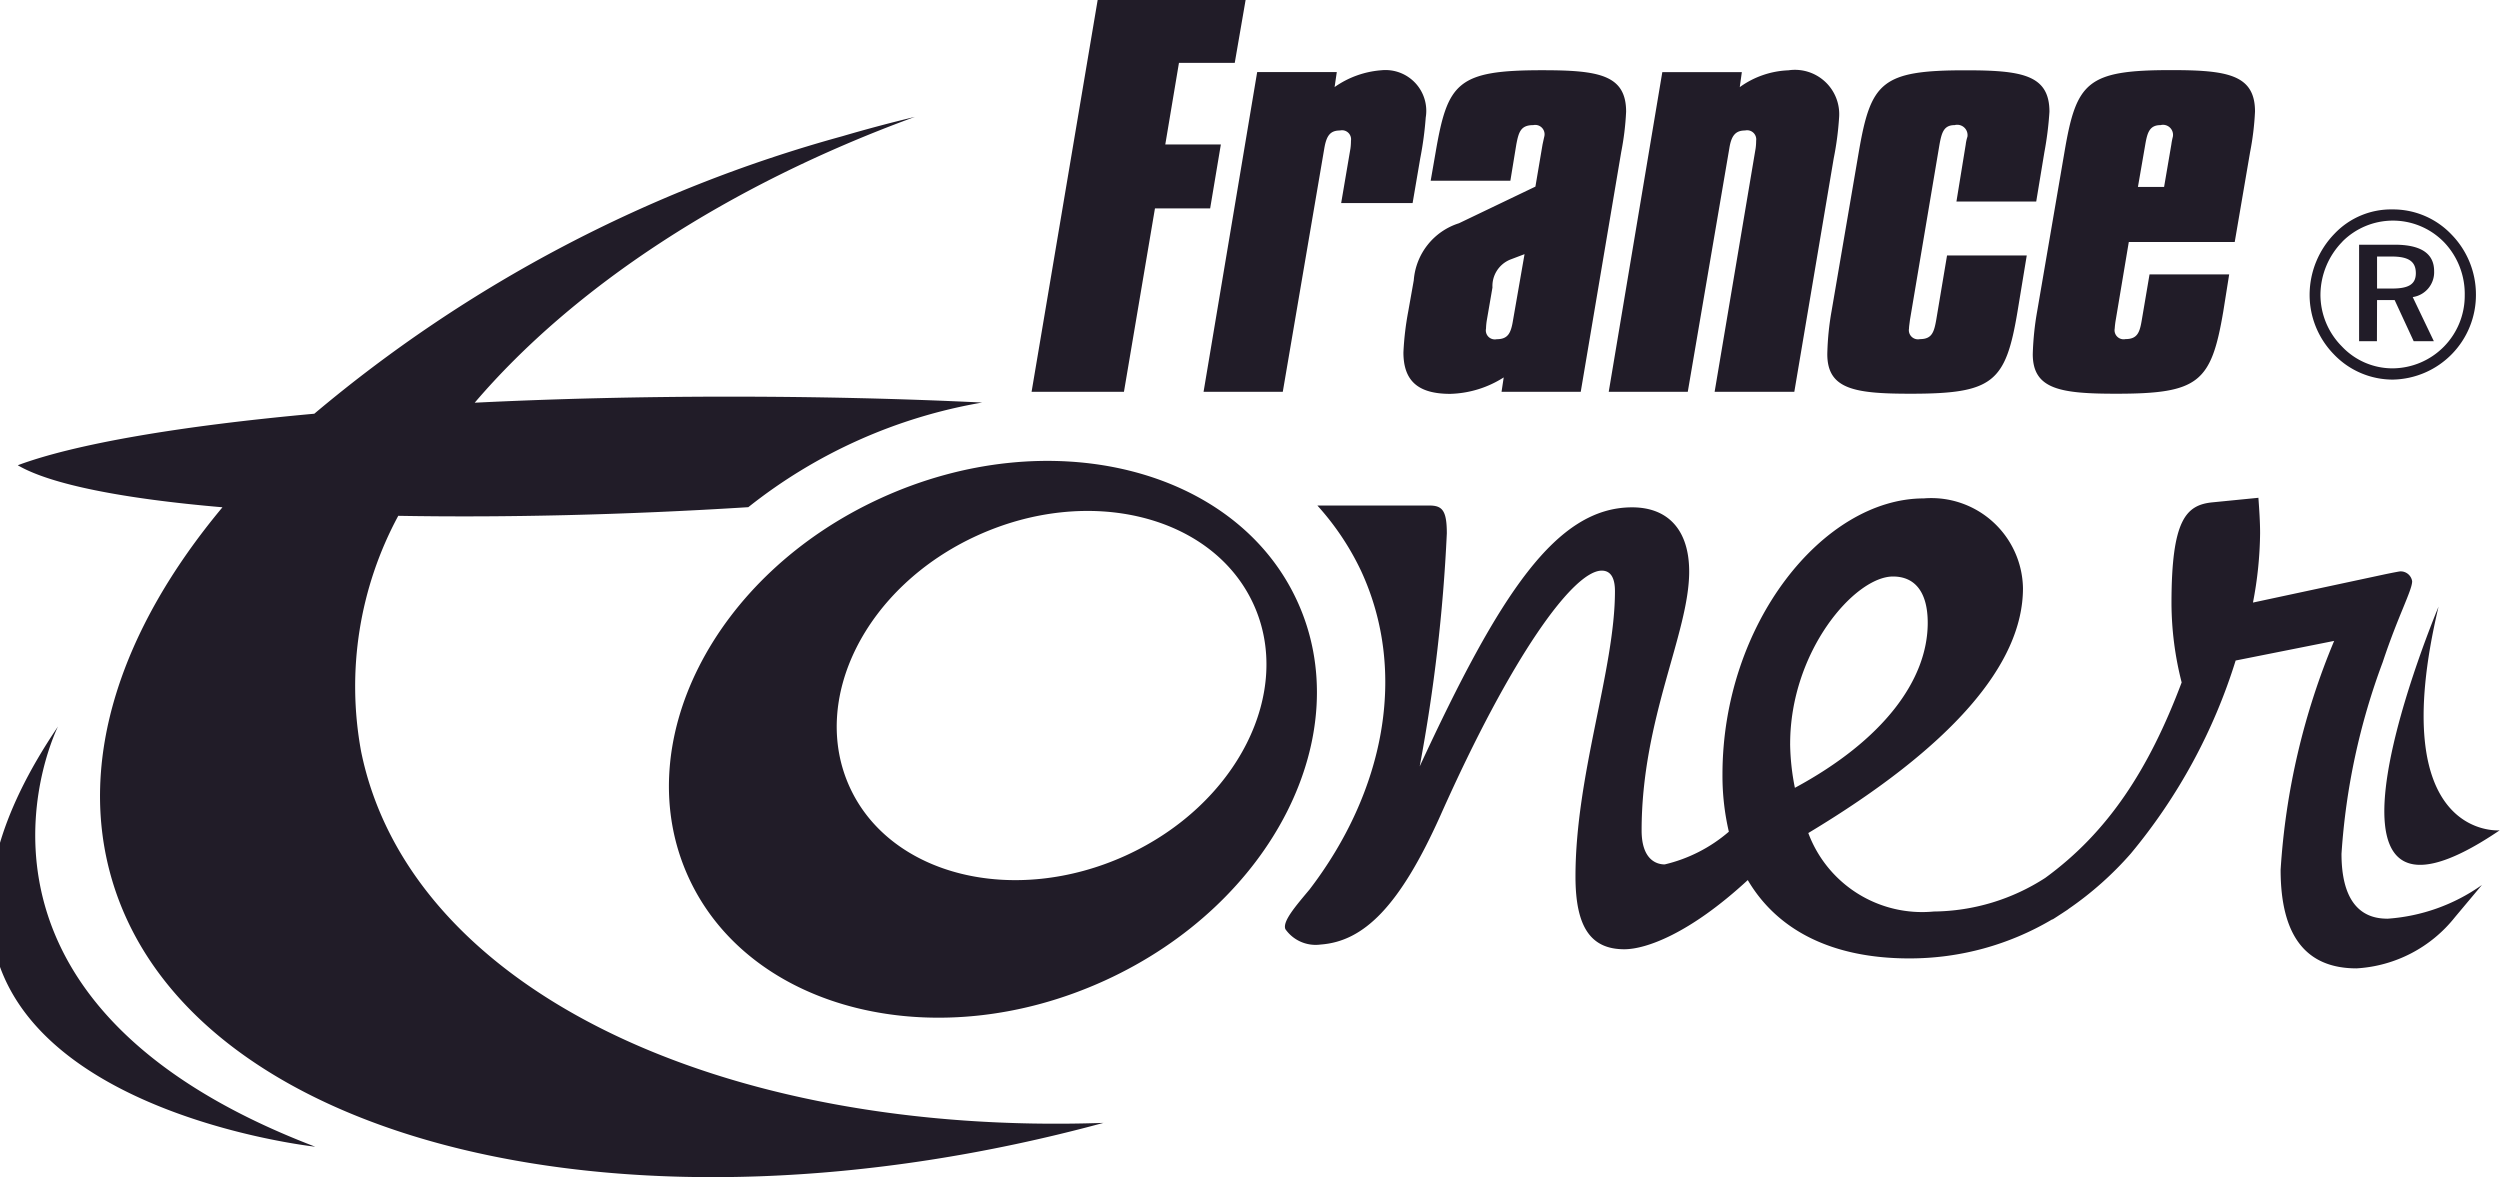 <svg xmlns="http://www.w3.org/2000/svg" width="105.125" height="49.5" viewBox="0 0 105.125 49.5"><defs><style> .cls-1 { fill: #211c28; fill-rule: evenodd; } </style></defs><path id="Forme_1" data-name="Forme 1" class="cls-1" d="M2.439,50.674s-5.722,11.361,10.816,17.67C13.255,68.346-7.947,66.03,2.439,50.674Zm100.1-5.034s-6.553,15.586,2.572,9.4C105.113,55.042,100.214,55.458,102.54,45.639ZM15.185,51.726a15.1,15.1,0,0,1,1.562-9.911c4.46,0.079,9.5-.035,14.719-0.363a21.7,21.7,0,0,1,9.835-4.4c-3.327-.162-6.906-0.248-10.64-0.248-3.754,0-7.355.09-10.7,0.255C24.109,32.2,30.575,27.925,38.471,25.04c-1.023.245-2.037,0.516-3.054,0.814a58.54,58.54,0,0,0-22.2,11.668c-5.663.514-10.077,1.273-12.47,2.167C2.127,40.5,5.2,41.1,9.355,41.456,5.083,46.574,3.231,52.1,4.708,57.115,7.994,68.258,26.515,72.74,46.4,67.342,30.343,67.9,17.228,61.744,15.185,51.726Zm39.348-6.357c-2.594-5.6-10.424-7.526-17.488-4.3S26.375,51.45,28.97,57.054s10.436,7.527,17.495,4.3S57.134,50.972,54.533,45.369ZM47.34,56.1c-4.694,2.137-9.886.859-11.6-2.856s0.667-8.464,5.354-10.6,9.873-.856,11.6,2.854S52.024,53.962,47.34,56.1Zm53.036,2.655c-1.235,0-1.916-.895-1.916-2.729a28.239,28.239,0,0,1,1.734-8.059c0.642-1.94,1.237-3.019,1.237-3.4a0.49,0.49,0,0,0-.494-0.416c-0.03,0-.221.035-0.6,0.112l-5.6,1.2a16.052,16.052,0,0,0,.3-2.914c0-.488-0.036-1.006-0.071-1.492l-1.919.19c-1.134.107-1.736,0.743-1.736,4.249a13.56,13.56,0,0,0,.428,3.325c-1.379,3.663-3.1,6.3-5.734,8.218a8.77,8.77,0,0,1-4.69,1.415,5.108,5.108,0,0,1-5.276-3.3c6.021-3.62,9.027-7.091,9.027-10.295a3.854,3.854,0,0,0-4.172-3.776c-4.216,0-8.464,5.261-8.464,11.61a10.352,10.352,0,0,0,.268,2.405A6.364,6.364,0,0,1,70,56.474c-0.356,0-.97-0.212-0.97-1.428,0-4.7,2-8.3,2-10.887,0-1.728-.871-2.7-2.4-2.7-3.2,0-5.574,3.646-8.932,10.894a70.892,70.892,0,0,0,1.141-9.8c0-.981-0.2-1.171-0.746-1.171H55.395a11.28,11.28,0,0,1,1.843,2.759c1.971,4.265.972,9.277-2.17,13.385-0.585.7-1.151,1.35-1.017,1.671a1.553,1.553,0,0,0,1.479.646c1.823-.132,3.328-1.612,5.034-5.413,3-6.741,5.6-10.31,6.79-10.31,0.356,0,.555.274,0.555,0.862,0,3.293-1.66,7.72-1.66,12,0,2.116.635,3.059,2.053,3.059,0.905,0,2.741-.646,5.192-2.909,1.248,2.122,3.56,3.294,6.79,3.294A11.741,11.741,0,0,0,86.3,58.782l0.006,0.009c0.135-.083.264-0.171,0.4-0.258,0.075-.05.152-0.1,0.227-0.149L87,58.333a14.045,14.045,0,0,0,2.6-2.315H89.6A23.667,23.667,0,0,0,94.009,47.9l4.142-.825A29.706,29.706,0,0,0,95.9,56.7c0,2.763,1.054,4.145,3.194,4.145a5.7,5.7,0,0,0,4.135-2.151l1.136-1.356A7.787,7.787,0,0,1,100.375,58.758Zm-25.1-7.352c0-3.891,2.716-7.036,4.325-7.036,0.943,0,1.46.681,1.46,1.947,0,2.4-1.862,4.929-5.586,6.939a9.934,9.934,0,0,1-.2-1.851h0ZM99.955,32.743h0.74l0.8,1.729h0.848l-0.888-1.855a1.055,1.055,0,0,0,.9-1.09c0-.738-0.549-1.112-1.66-1.112H99.2v4.057h0.75Zm0-1.831h0.615c0.7,0,1.016.2,1.016,0.7,0,0.478-.321.646-1,0.646H99.955V30.912Zm0.658,5.175a3.559,3.559,0,0,0,3.5-3.581,3.607,3.607,0,0,0-1.022-2.514,3.393,3.393,0,0,0-2.481-1.061,3.282,3.282,0,0,0-2.437,1.015,3.7,3.7,0,0,0-1.054,2.56,3.577,3.577,0,0,0,1.011,2.509A3.424,3.424,0,0,0,100.613,36.087Zm-2.119-5.8a3,3,0,0,1,4.213-.042c0.027,0.026.054,0.053,0.08,0.08a3.148,3.148,0,0,1,.855,2.218,3.053,3.053,0,0,1-3.035,3.071H100.59a2.92,2.92,0,0,1-2.115-.923,3.082,3.082,0,0,1-.9-2.181,3.214,3.214,0,0,1,.921-2.221v0Zm-49.928-1.4h2.321L51.337,26.2H49l0.575-3.431h2.346l0.459-2.658H46.159L43.378,36.6h3.884ZM53.941,36.6l1.746-10.237c0.091-.526.243-0.751,0.659-0.751a0.38,0.38,0,0,1,.462.431,2.385,2.385,0,0,1-.021.321l-0.391,2.3H59.4l0.32-1.875a14.53,14.53,0,0,0,.232-1.722,1.715,1.715,0,0,0-1.861-1.988,3.92,3.92,0,0,0-1.971.707l0.092-.63H52.864L50.61,36.6h3.331Zm9.82-10.4c0.1-.526.187-0.814,0.713-0.814a0.394,0.394,0,0,1,.461.491s-0.023.1-.071,0.323l-0.3,1.772-3.215,1.541a2.731,2.731,0,0,0-1.9,2.4l-0.235,1.321a12.334,12.334,0,0,0-.2,1.709c0,1.2.616,1.744,1.968,1.744a4.381,4.381,0,0,0,2.249-.692L63.14,36.6h3.33l1.7-10.071a11.569,11.569,0,0,0,.208-1.707c0-1.562-1.173-1.744-3.533-1.744-3.565,0-3.975.523-4.477,3.451l-0.208,1.195h3.351Zm-0.136,7.378c-0.088.548-.207,0.811-0.689,0.811a0.378,0.378,0,0,1-.449-0.447,2.534,2.534,0,0,1,.036-0.364l0.235-1.364a1.2,1.2,0,0,1,.754-1.176l0.595-.226ZM70.971,36.6l1.747-10.237c0.084-.526.252-0.751,0.662-0.751a0.384,0.384,0,0,1,.466.431,2.37,2.37,0,0,1-.022.321L72.1,36.6h3.351l1.656-9.812a12.877,12.877,0,0,0,.227-1.722A1.863,1.863,0,0,0,75.2,23.082a3.726,3.726,0,0,0-2.043.707l0.087-.63H69.9L67.647,36.6h3.325Zm5.867-1.585c0,1.479,1.141,1.666,3.506,1.666,3.464,0,3.993-.469,4.492-3.453l0.389-2.36H81.873l-0.454,2.706c-0.092.523-.185,0.811-0.685,0.811a0.384,0.384,0,0,1-.46-0.447c0-.084.021-0.2,0.04-0.364L81.556,26.2c0.092-.5.18-0.814,0.636-0.814a0.434,0.434,0,0,1,.538.491,1.619,1.619,0,0,0-.071.323l-0.391,2.4h3.355l0.342-2.068a14.02,14.02,0,0,0,.214-1.707c0-1.562-1.17-1.744-3.538-1.744-3.535,0-3.975.5-4.482,3.451l-1.146,6.7A11.657,11.657,0,0,0,76.838,35.019Zm8.64,0c0,1.479,1.151,1.666,3.51,1.666,3.468,0,3.993-.469,4.5-3.453l0.249-1.565H90.388l-0.324,1.91c-0.087.523-.18,0.811-0.687,0.811a0.381,0.381,0,0,1-.453-0.447,3.268,3.268,0,0,1,.044-0.364l0.548-3.271H93.97l0.646-3.778a11.707,11.707,0,0,0,.207-1.707c0-1.562-1.176-1.744-3.535-1.744-3.536,0-3.978.5-4.478,3.451l-1.149,6.7A12.274,12.274,0,0,0,85.478,35.019ZM90.209,26.2c0.086-.5.18-0.814,0.642-0.814a0.422,0.422,0,0,1,.517.491,2.72,2.72,0,0,0-.063.323L91,27.985h-1.1Z" transform="translate(0 -20.125)"></path></svg>